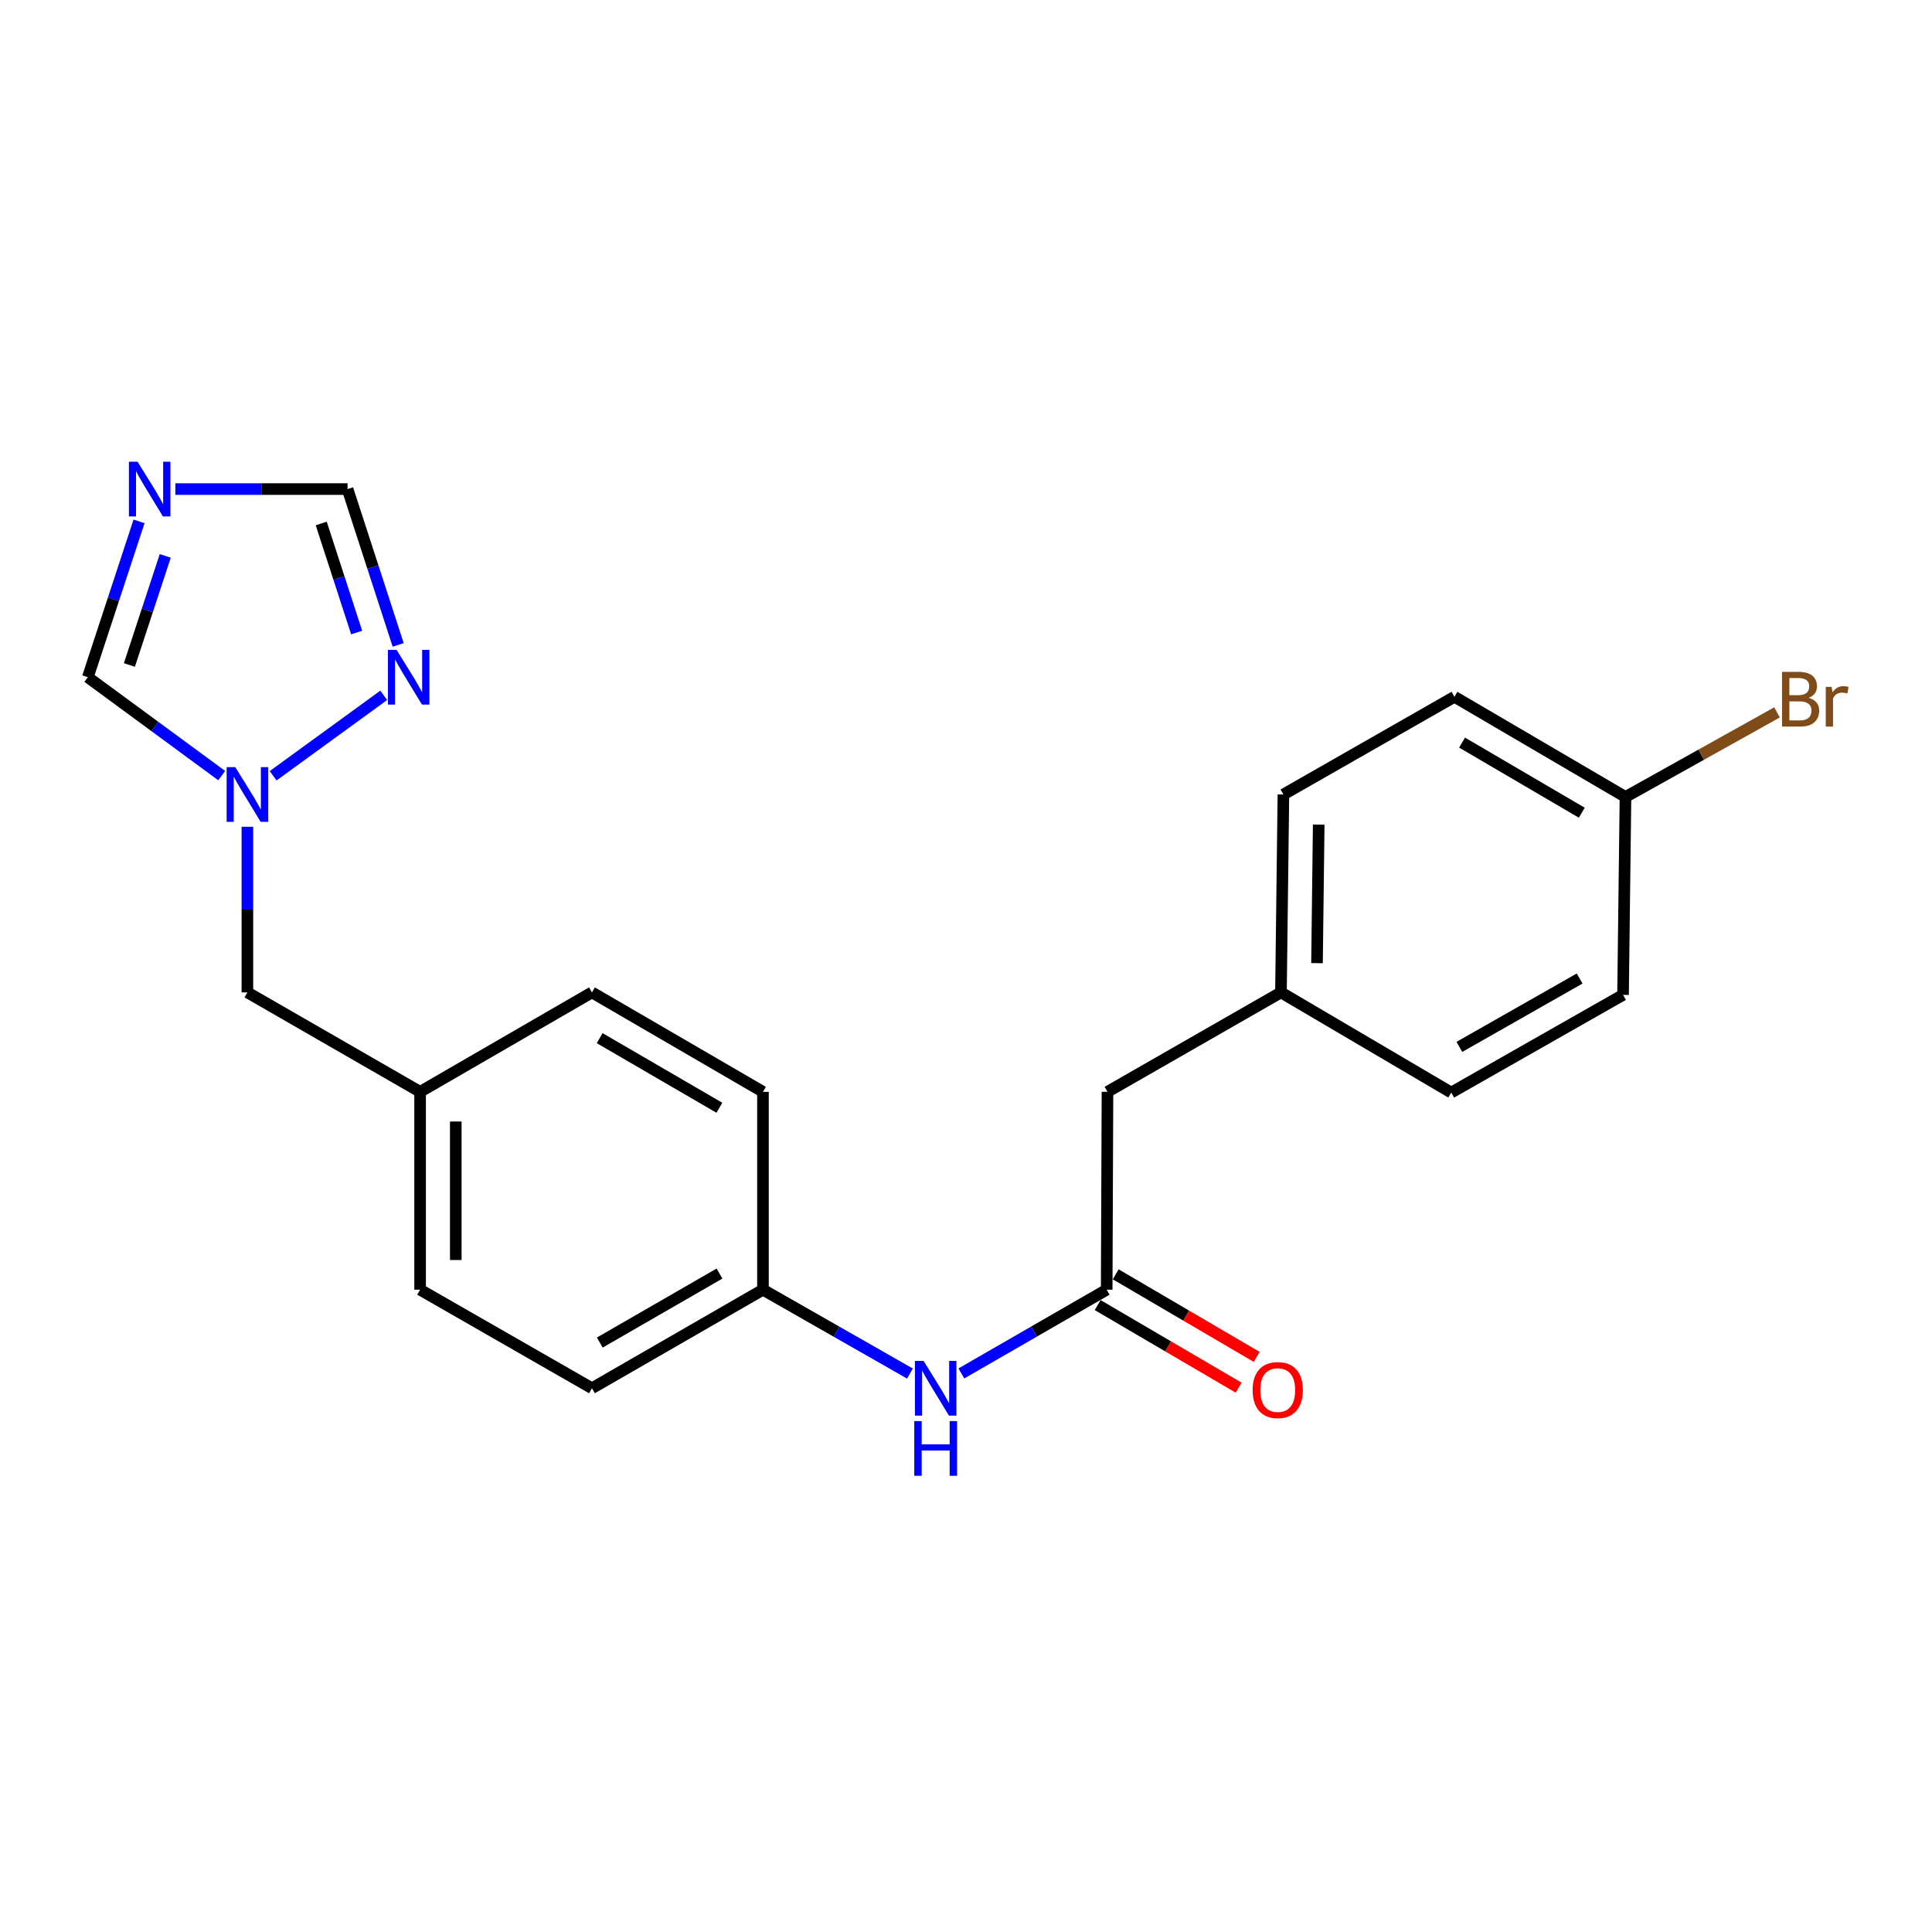 <?xml version='1.0' encoding='iso-8859-1'?>
<svg version='1.1' baseProfile='full'
              xmlns='http://www.w3.org/2000/svg'
                      xmlns:rdkit='http://www.rdkit.org/xml'
                      xmlns:xlink='http://www.w3.org/1999/xlink'
                  xml:space='preserve'
width='1000px' height='1000px' viewBox='0 0 1000 1000'>
<!-- END OF HEADER -->
<rect style='opacity:1.0;fill:#FFFFFF;stroke:none' width='1000' height='1000' x='0' y='0'> </rect>
<path class='bond-3' d='M 90.763,253.144 L 135.331,253.144' style='fill:none;fill-rule:evenodd;stroke:#0000FF;stroke-width:6px;stroke-linecap:butt;stroke-linejoin:miter;stroke-opacity:1' />
<path class='bond-3' d='M 135.331,253.144 L 179.899,253.144' style='fill:none;fill-rule:evenodd;stroke:#000000;stroke-width:6px;stroke-linecap:butt;stroke-linejoin:miter;stroke-opacity:1' />
<path class='bond-4' d='M 71.966,269.866 L 58.71,310.194' style='fill:none;fill-rule:evenodd;stroke:#0000FF;stroke-width:6px;stroke-linecap:butt;stroke-linejoin:miter;stroke-opacity:1' />
<path class='bond-4' d='M 58.71,310.194 L 45.455,350.522' style='fill:none;fill-rule:evenodd;stroke:#000000;stroke-width:6px;stroke-linecap:butt;stroke-linejoin:miter;stroke-opacity:1' />
<path class='bond-4' d='M 85.532,287.731 L 76.253,315.961' style='fill:none;fill-rule:evenodd;stroke:#0000FF;stroke-width:6px;stroke-linecap:butt;stroke-linejoin:miter;stroke-opacity:1' />
<path class='bond-4' d='M 76.253,315.961 L 66.974,344.19' style='fill:none;fill-rule:evenodd;stroke:#000000;stroke-width:6px;stroke-linecap:butt;stroke-linejoin:miter;stroke-opacity:1' />
<path class='bond-0' d='M 114.747,401.448 L 80.101,375.985' style='fill:none;fill-rule:evenodd;stroke:#0000FF;stroke-width:6px;stroke-linecap:butt;stroke-linejoin:miter;stroke-opacity:1' />
<path class='bond-0' d='M 80.101,375.985 L 45.455,350.522' style='fill:none;fill-rule:evenodd;stroke:#000000;stroke-width:6px;stroke-linecap:butt;stroke-linejoin:miter;stroke-opacity:1' />
<path class='bond-7' d='M 128.05,427.946 L 128.05,470.803' style='fill:none;fill-rule:evenodd;stroke:#0000FF;stroke-width:6px;stroke-linecap:butt;stroke-linejoin:miter;stroke-opacity:1' />
<path class='bond-7' d='M 128.05,470.803 L 128.05,513.661' style='fill:none;fill-rule:evenodd;stroke:#000000;stroke-width:6px;stroke-linecap:butt;stroke-linejoin:miter;stroke-opacity:1' />
<path class='bond-22' d='M 141.37,401.538 L 198.618,359.909' style='fill:none;fill-rule:evenodd;stroke:#0000FF;stroke-width:6px;stroke-linecap:butt;stroke-linejoin:miter;stroke-opacity:1' />
<path class='bond-1' d='M 206.097,333.803 L 192.998,293.473' style='fill:none;fill-rule:evenodd;stroke:#0000FF;stroke-width:6px;stroke-linecap:butt;stroke-linejoin:miter;stroke-opacity:1' />
<path class='bond-1' d='M 192.998,293.473 L 179.899,253.144' style='fill:none;fill-rule:evenodd;stroke:#000000;stroke-width:6px;stroke-linecap:butt;stroke-linejoin:miter;stroke-opacity:1' />
<path class='bond-1' d='M 184.604,327.408 L 175.435,299.178' style='fill:none;fill-rule:evenodd;stroke:#0000FF;stroke-width:6px;stroke-linecap:butt;stroke-linejoin:miter;stroke-opacity:1' />
<path class='bond-1' d='M 175.435,299.178 L 166.265,270.947' style='fill:none;fill-rule:evenodd;stroke:#000000;stroke-width:6px;stroke-linecap:butt;stroke-linejoin:miter;stroke-opacity:1' />
<path class='bond-2' d='M 572.818,667.545 L 535.208,689.219' style='fill:none;fill-rule:evenodd;stroke:#000000;stroke-width:6px;stroke-linecap:butt;stroke-linejoin:miter;stroke-opacity:1' />
<path class='bond-2' d='M 535.208,689.219 L 497.597,710.892' style='fill:none;fill-rule:evenodd;stroke:#0000FF;stroke-width:6px;stroke-linecap:butt;stroke-linejoin:miter;stroke-opacity:1' />
<path class='bond-6' d='M 568.151,675.512 L 604.635,696.887' style='fill:none;fill-rule:evenodd;stroke:#000000;stroke-width:6px;stroke-linecap:butt;stroke-linejoin:miter;stroke-opacity:1' />
<path class='bond-6' d='M 604.635,696.887 L 641.12,718.262' style='fill:none;fill-rule:evenodd;stroke:#FF0000;stroke-width:6px;stroke-linecap:butt;stroke-linejoin:miter;stroke-opacity:1' />
<path class='bond-6' d='M 577.485,659.579 L 613.97,680.954' style='fill:none;fill-rule:evenodd;stroke:#000000;stroke-width:6px;stroke-linecap:butt;stroke-linejoin:miter;stroke-opacity:1' />
<path class='bond-6' d='M 613.97,680.954 L 650.455,702.329' style='fill:none;fill-rule:evenodd;stroke:#FF0000;stroke-width:6px;stroke-linecap:butt;stroke-linejoin:miter;stroke-opacity:1' />
<path class='bond-8' d='M 572.818,667.545 L 573.228,565.13' style='fill:none;fill-rule:evenodd;stroke:#000000;stroke-width:6px;stroke-linecap:butt;stroke-linejoin:miter;stroke-opacity:1' />
<path class='bond-5' d='M 470.99,710.957 L 432.948,689.251' style='fill:none;fill-rule:evenodd;stroke:#0000FF;stroke-width:6px;stroke-linecap:butt;stroke-linejoin:miter;stroke-opacity:1' />
<path class='bond-5' d='M 432.948,689.251 L 394.907,667.545' style='fill:none;fill-rule:evenodd;stroke:#000000;stroke-width:6px;stroke-linecap:butt;stroke-linejoin:miter;stroke-opacity:1' />
<path class='bond-10' d='M 128.05,513.661 L 217.447,565.13' style='fill:none;fill-rule:evenodd;stroke:#000000;stroke-width:6px;stroke-linecap:butt;stroke-linejoin:miter;stroke-opacity:1' />
<path class='bond-11' d='M 573.228,565.13 L 663.025,513.661' style='fill:none;fill-rule:evenodd;stroke:#000000;stroke-width:6px;stroke-linecap:butt;stroke-linejoin:miter;stroke-opacity:1' />
<path class='bond-9' d='M 394.907,667.545 L 306.392,718.553' style='fill:none;fill-rule:evenodd;stroke:#000000;stroke-width:6px;stroke-linecap:butt;stroke-linejoin:miter;stroke-opacity:1' />
<path class='bond-9' d='M 372.409,659.197 L 310.449,694.902' style='fill:none;fill-rule:evenodd;stroke:#000000;stroke-width:6px;stroke-linecap:butt;stroke-linejoin:miter;stroke-opacity:1' />
<path class='bond-23' d='M 394.907,667.545 L 394.907,565.13' style='fill:none;fill-rule:evenodd;stroke:#000000;stroke-width:6px;stroke-linecap:butt;stroke-linejoin:miter;stroke-opacity:1' />
<path class='bond-18' d='M 217.447,565.13 L 306.392,513.661' style='fill:none;fill-rule:evenodd;stroke:#000000;stroke-width:6px;stroke-linecap:butt;stroke-linejoin:miter;stroke-opacity:1' />
<path class='bond-19' d='M 217.447,565.13 L 217.447,667.545' style='fill:none;fill-rule:evenodd;stroke:#000000;stroke-width:6px;stroke-linecap:butt;stroke-linejoin:miter;stroke-opacity:1' />
<path class='bond-19' d='M 235.913,580.492 L 235.913,652.183' style='fill:none;fill-rule:evenodd;stroke:#000000;stroke-width:6px;stroke-linecap:butt;stroke-linejoin:miter;stroke-opacity:1' />
<path class='bond-20' d='M 663.025,513.661 L 751.16,565.51' style='fill:none;fill-rule:evenodd;stroke:#000000;stroke-width:6px;stroke-linecap:butt;stroke-linejoin:miter;stroke-opacity:1' />
<path class='bond-21' d='M 663.025,513.661 L 664.287,411.225' style='fill:none;fill-rule:evenodd;stroke:#000000;stroke-width:6px;stroke-linecap:butt;stroke-linejoin:miter;stroke-opacity:1' />
<path class='bond-21' d='M 681.679,498.523 L 682.563,426.817' style='fill:none;fill-rule:evenodd;stroke:#000000;stroke-width:6px;stroke-linecap:butt;stroke-linejoin:miter;stroke-opacity:1' />
<path class='bond-12' d='M 841.347,412.507 L 752.822,360.658' style='fill:none;fill-rule:evenodd;stroke:#000000;stroke-width:6px;stroke-linecap:butt;stroke-linejoin:miter;stroke-opacity:1' />
<path class='bond-12' d='M 818.736,420.664 L 756.768,384.37' style='fill:none;fill-rule:evenodd;stroke:#000000;stroke-width:6px;stroke-linecap:butt;stroke-linejoin:miter;stroke-opacity:1' />
<path class='bond-13' d='M 841.347,412.507 L 880.563,390.617' style='fill:none;fill-rule:evenodd;stroke:#000000;stroke-width:6px;stroke-linecap:butt;stroke-linejoin:miter;stroke-opacity:1' />
<path class='bond-13' d='M 880.563,390.617 L 919.78,368.728' style='fill:none;fill-rule:evenodd;stroke:#7F4C19;stroke-width:6px;stroke-linecap:butt;stroke-linejoin:miter;stroke-opacity:1' />
<path class='bond-24' d='M 841.347,412.507 L 840.085,514.943' style='fill:none;fill-rule:evenodd;stroke:#000000;stroke-width:6px;stroke-linecap:butt;stroke-linejoin:miter;stroke-opacity:1' />
<path class='bond-14' d='M 394.907,565.13 L 306.392,513.661' style='fill:none;fill-rule:evenodd;stroke:#000000;stroke-width:6px;stroke-linecap:butt;stroke-linejoin:miter;stroke-opacity:1' />
<path class='bond-14' d='M 372.347,573.373 L 310.387,537.345' style='fill:none;fill-rule:evenodd;stroke:#000000;stroke-width:6px;stroke-linecap:butt;stroke-linejoin:miter;stroke-opacity:1' />
<path class='bond-15' d='M 306.392,718.553 L 217.447,667.545' style='fill:none;fill-rule:evenodd;stroke:#000000;stroke-width:6px;stroke-linecap:butt;stroke-linejoin:miter;stroke-opacity:1' />
<path class='bond-16' d='M 840.085,514.943 L 751.16,565.51' style='fill:none;fill-rule:evenodd;stroke:#000000;stroke-width:6px;stroke-linecap:butt;stroke-linejoin:miter;stroke-opacity:1' />
<path class='bond-16' d='M 817.618,506.476 L 755.371,541.872' style='fill:none;fill-rule:evenodd;stroke:#000000;stroke-width:6px;stroke-linecap:butt;stroke-linejoin:miter;stroke-opacity:1' />
<path class='bond-17' d='M 752.822,360.658 L 664.287,411.225' style='fill:none;fill-rule:evenodd;stroke:#000000;stroke-width:6px;stroke-linecap:butt;stroke-linejoin:miter;stroke-opacity:1' />
<path  class='atom-0' d='M 71.203 238.984
L 80.483 253.984
Q 81.403 255.464, 82.883 258.144
Q 84.363 260.824, 84.443 260.984
L 84.443 238.984
L 88.203 238.984
L 88.203 267.304
L 84.323 267.304
L 74.363 250.904
Q 73.203 248.984, 71.963 246.784
Q 70.763 244.584, 70.403 243.904
L 70.403 267.304
L 66.723 267.304
L 66.723 238.984
L 71.203 238.984
' fill='#0000FF'/>
<path  class='atom-1' d='M 121.79 397.065
L 131.07 412.065
Q 131.99 413.545, 133.47 416.225
Q 134.95 418.905, 135.03 419.065
L 135.03 397.065
L 138.79 397.065
L 138.79 425.385
L 134.91 425.385
L 124.95 408.985
Q 123.79 407.065, 122.55 404.865
Q 121.35 402.665, 120.99 401.985
L 120.99 425.385
L 117.31 425.385
L 117.31 397.065
L 121.79 397.065
' fill='#0000FF'/>
<path  class='atom-2' d='M 205.267 336.362
L 214.547 351.362
Q 215.467 352.842, 216.947 355.522
Q 218.427 358.202, 218.507 358.362
L 218.507 336.362
L 222.267 336.362
L 222.267 364.682
L 218.387 364.682
L 208.427 348.282
Q 207.267 346.362, 206.027 344.162
Q 204.827 341.962, 204.467 341.282
L 204.467 364.682
L 200.787 364.682
L 200.787 336.362
L 205.267 336.362
' fill='#0000FF'/>
<path  class='atom-6' d='M 478.043 704.393
L 487.323 719.393
Q 488.243 720.873, 489.723 723.553
Q 491.203 726.233, 491.283 726.393
L 491.283 704.393
L 495.043 704.393
L 495.043 732.713
L 491.163 732.713
L 481.203 716.313
Q 480.043 714.393, 478.803 712.193
Q 477.603 709.993, 477.243 709.313
L 477.243 732.713
L 473.563 732.713
L 473.563 704.393
L 478.043 704.393
' fill='#0000FF'/>
<path  class='atom-6' d='M 473.223 735.545
L 477.063 735.545
L 477.063 747.585
L 491.543 747.585
L 491.543 735.545
L 495.383 735.545
L 495.383 763.865
L 491.543 763.865
L 491.543 750.785
L 477.063 750.785
L 477.063 763.865
L 473.223 763.865
L 473.223 735.545
' fill='#0000FF'/>
<path  class='atom-7' d='M 648.353 719.495
Q 648.353 712.695, 651.713 708.895
Q 655.073 705.095, 661.353 705.095
Q 667.633 705.095, 670.993 708.895
Q 674.353 712.695, 674.353 719.495
Q 674.353 726.375, 670.953 730.295
Q 667.553 734.175, 661.353 734.175
Q 655.113 734.175, 651.713 730.295
Q 648.353 726.415, 648.353 719.495
M 661.353 730.975
Q 665.673 730.975, 667.993 728.095
Q 670.353 725.175, 670.353 719.495
Q 670.353 713.935, 667.993 711.135
Q 665.673 708.295, 661.353 708.295
Q 657.033 708.295, 654.673 711.095
Q 652.353 713.895, 652.353 719.495
Q 652.353 725.215, 654.673 728.095
Q 657.033 730.975, 661.353 730.975
' fill='#FF0000'/>
<path  class='atom-14' d='M 936.135 361.19
Q 938.855 361.95, 940.215 363.63
Q 941.615 365.27, 941.615 367.71
Q 941.615 371.63, 939.095 373.87
Q 936.615 376.07, 931.895 376.07
L 922.375 376.07
L 922.375 347.75
L 930.735 347.75
Q 935.575 347.75, 938.015 349.71
Q 940.455 351.67, 940.455 355.27
Q 940.455 359.55, 936.135 361.19
M 926.175 350.95
L 926.175 359.83
L 930.735 359.83
Q 933.535 359.83, 934.975 358.71
Q 936.455 357.55, 936.455 355.27
Q 936.455 350.95, 930.735 350.95
L 926.175 350.95
M 931.895 372.87
Q 934.655 372.87, 936.135 371.55
Q 937.615 370.23, 937.615 367.71
Q 937.615 365.39, 935.975 364.23
Q 934.375 363.03, 931.295 363.03
L 926.175 363.03
L 926.175 372.87
L 931.895 372.87
' fill='#7F4C19'/>
<path  class='atom-14' d='M 948.055 355.51
L 948.495 358.35
Q 950.655 355.15, 954.175 355.15
Q 955.295 355.15, 956.815 355.55
L 956.215 358.91
Q 954.495 358.51, 953.535 358.51
Q 951.855 358.51, 950.735 359.19
Q 949.655 359.83, 948.775 361.39
L 948.775 376.07
L 945.015 376.07
L 945.015 355.51
L 948.055 355.51
' fill='#7F4C19'/>
</svg>
